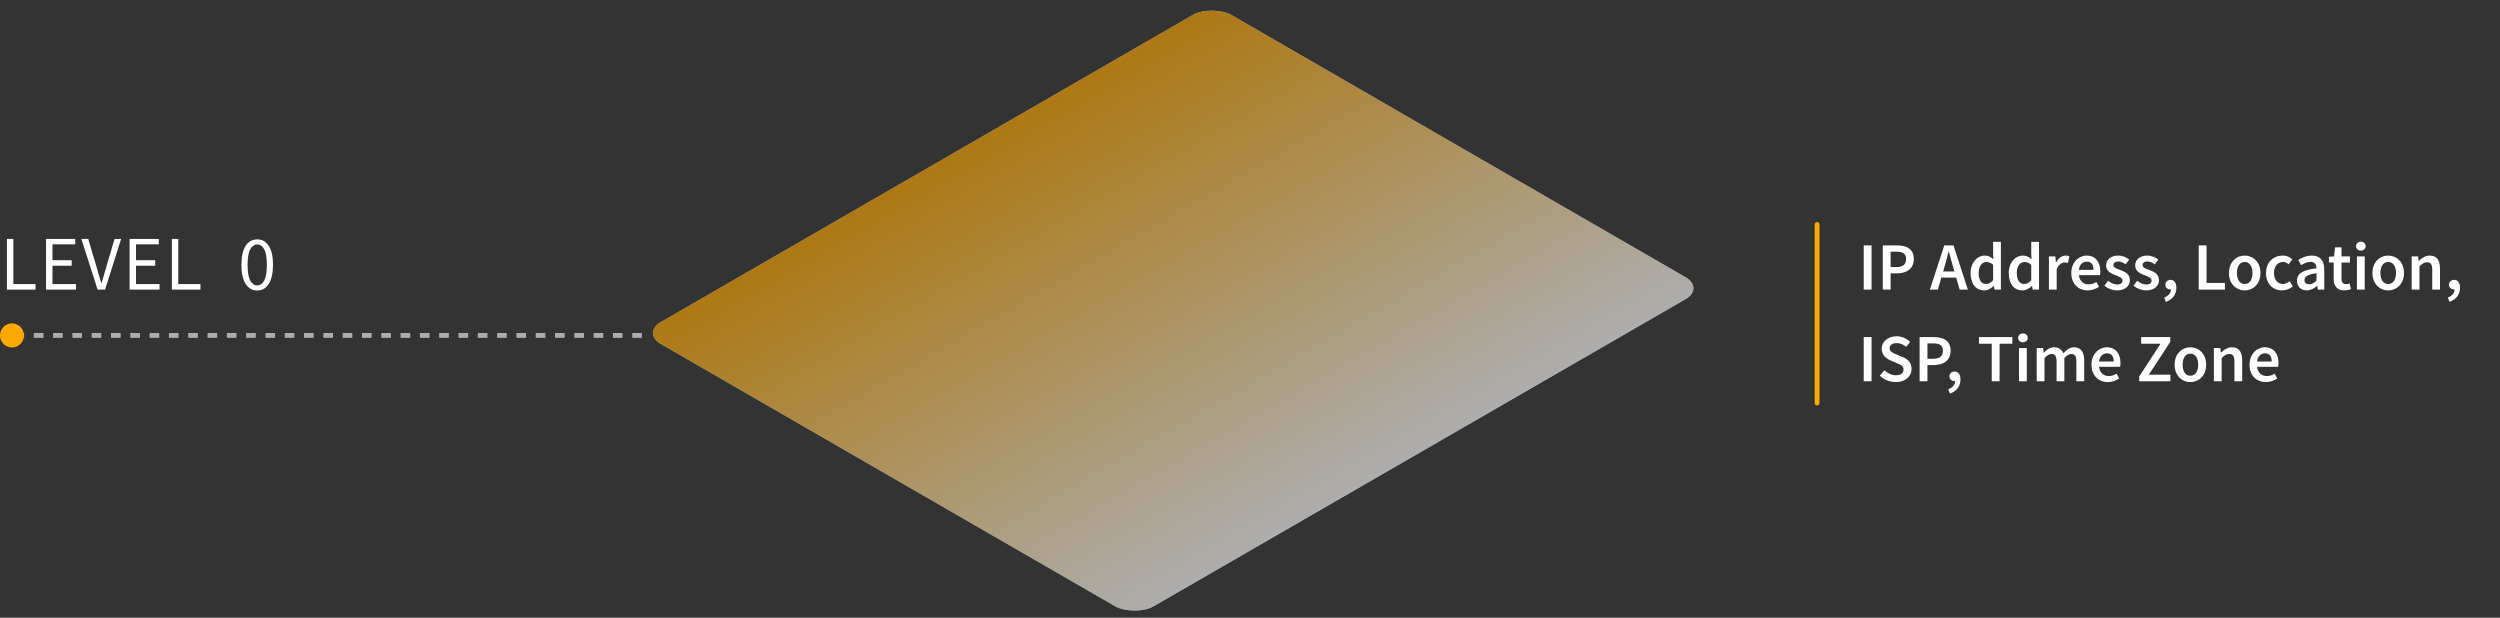 <svg width="518" height="128" viewBox="0 0 518 128" fill="none" xmlns="http://www.w3.org/2000/svg">
<rect x="0" y="0" width="518" height="128" fill="#333333" stroke="none"/>
<g opacity="0.6">
<rect width="136.412" height="117.834" rx="4.541" transform="matrix(0.866 -0.5 0.866 0.5 133 69)" fill="white"/>
<rect width="136.412" height="117.834" rx="4.541" transform="matrix(0.866 -0.5 0.866 0.5 133 69)" fill="url(#paint0_linear_1102_1267)"/>
</g>
<path d="M1.44 60V49.504H2.768V58.864H7.36V60H1.44ZM9.541 60V49.504H15.589V50.624H10.869V53.92H14.853V55.056H10.869V58.864H15.749V60H9.541ZM20.219 60L16.859 49.504H18.283L19.963 55.168C20.155 55.787 20.32 56.368 20.459 56.912C20.608 57.445 20.784 58.021 20.987 58.64H21.051C21.243 58.021 21.413 57.445 21.563 56.912C21.712 56.368 21.877 55.787 22.059 55.168L23.739 49.504H25.099L21.771 60H20.219ZM26.853 60V49.504H32.901V50.624H28.181V53.92H32.165V55.056H28.181V58.864H33.061V60H26.853ZM35.611 60V49.504H36.939V58.864H41.531V60H35.611ZM53.302 60.192C52.278 60.192 51.473 59.733 50.886 58.816C50.31 57.888 50.022 56.571 50.022 54.864C50.022 53.147 50.31 51.84 50.886 50.944C51.473 50.048 52.278 49.6 53.302 49.6C54.316 49.6 55.11 50.048 55.686 50.944C56.273 51.84 56.566 53.147 56.566 54.864C56.566 56.571 56.273 57.888 55.686 58.816C55.11 59.733 54.316 60.192 53.302 60.192ZM53.302 59.136C53.9 59.136 54.38 58.8 54.742 58.128C55.105 57.445 55.286 56.357 55.286 54.864C55.286 53.371 55.105 52.299 54.742 51.648C54.38 50.987 53.9 50.656 53.302 50.656C52.705 50.656 52.219 50.987 51.846 51.648C51.483 52.299 51.302 53.371 51.302 54.864C51.302 56.357 51.483 57.445 51.846 58.128C52.219 58.8 52.705 59.136 53.302 59.136Z" fill="white"/>
<line opacity="0.6" x1="133" y1="69.5" x2="0.993" y2="69.5" stroke="white" stroke-dasharray="2 2"/>
<ellipse cx="2.481" cy="69.5" rx="2.481" ry="2.5" fill="#FFA800"/>
<line x1="376.5" y1="46.5" x2="376.5" y2="83.5" stroke="#FFA800" stroke-linecap="round"/>
<path d="M386.162 60V50.844H387.786V60H386.162ZM390.113 60V50.844H392.997C395.027 50.844 396.539 51.544 396.539 53.672C396.539 55.702 395.027 56.64 393.053 56.64H391.737V60H390.113ZM391.737 55.338H392.927C394.285 55.338 394.943 54.792 394.943 53.672C394.943 52.524 394.229 52.146 392.871 52.146H391.737V55.338ZM402.94 55.128L402.618 56.248H404.956L404.634 55.128C404.34 54.162 404.074 53.112 403.808 52.104H403.752C403.5 53.126 403.234 54.162 402.94 55.128ZM399.874 60L402.856 50.844H404.76L407.742 60H406.034L405.32 57.522H402.24L401.526 60H399.874ZM411.139 60.168C409.417 60.168 408.311 58.838 408.311 56.57C408.311 54.33 409.725 52.958 411.223 52.958C412.007 52.958 412.497 53.252 413.029 53.714L412.973 52.608V50.116H414.583V60H413.253L413.141 59.258H413.085C412.581 59.762 411.881 60.168 411.139 60.168ZM411.531 58.838C412.063 58.838 412.511 58.6 412.973 58.068V54.862C412.497 54.442 412.035 54.288 411.573 54.288C410.691 54.288 409.977 55.114 409.977 56.556C409.977 58.04 410.537 58.838 411.531 58.838ZM419.041 60.168C417.319 60.168 416.213 58.838 416.213 56.57C416.213 54.33 417.627 52.958 419.125 52.958C419.909 52.958 420.399 53.252 420.931 53.714L420.875 52.608V50.116H422.485V60H421.155L421.043 59.258H420.987C420.483 59.762 419.783 60.168 419.041 60.168ZM419.433 58.838C419.965 58.838 420.413 58.6 420.875 58.068V54.862C420.399 54.442 419.937 54.288 419.475 54.288C418.593 54.288 417.879 55.114 417.879 56.556C417.879 58.04 418.439 58.838 419.433 58.838ZM424.536 60V53.126H425.866L425.978 54.344H426.034C426.524 53.448 427.252 52.958 427.98 52.958C428.33 52.958 428.554 53 428.764 53.098L428.484 54.498C428.246 54.428 428.064 54.386 427.77 54.386C427.224 54.386 426.566 54.764 426.146 55.8V60H424.536ZM432.562 60.168C430.658 60.168 429.174 58.838 429.174 56.57C429.174 54.33 430.728 52.958 432.338 52.958C434.2 52.958 435.18 54.302 435.18 56.22C435.18 56.528 435.152 56.836 435.11 57.004H430.742C430.882 58.222 431.666 58.922 432.772 58.922C433.36 58.922 433.864 58.74 434.368 58.418L434.914 59.426C434.256 59.86 433.43 60.168 432.562 60.168ZM430.728 55.912H433.78C433.78 54.848 433.318 54.204 432.38 54.204C431.568 54.204 430.868 54.806 430.728 55.912ZM438.635 60.168C437.697 60.168 436.703 59.762 436.031 59.216L436.787 58.18C437.403 58.656 437.991 58.95 438.691 58.95C439.433 58.95 439.783 58.6 439.783 58.124C439.783 57.55 439.041 57.298 438.313 57.018C437.403 56.682 436.381 56.164 436.381 55.016C436.381 53.812 437.347 52.958 438.887 52.958C439.839 52.958 440.609 53.35 441.169 53.784L440.427 54.764C439.951 54.414 439.461 54.176 438.915 54.176C438.229 54.176 437.907 54.498 437.907 54.932C437.907 55.478 438.593 55.688 439.335 55.954C440.273 56.304 441.309 56.752 441.309 58.04C441.309 59.216 440.371 60.168 438.635 60.168ZM444.665 60.168C443.727 60.168 442.733 59.762 442.061 59.216L442.817 58.18C443.433 58.656 444.021 58.95 444.721 58.95C445.463 58.95 445.813 58.6 445.813 58.124C445.813 57.55 445.071 57.298 444.343 57.018C443.433 56.682 442.411 56.164 442.411 55.016C442.411 53.812 443.377 52.958 444.917 52.958C445.869 52.958 446.639 53.35 447.199 53.784L446.457 54.764C445.981 54.414 445.491 54.176 444.945 54.176C444.259 54.176 443.937 54.498 443.937 54.932C443.937 55.478 444.623 55.688 445.365 55.954C446.303 56.304 447.339 56.752 447.339 58.04C447.339 59.216 446.401 60.168 444.665 60.168ZM448.762 62.548L448.412 61.666C449.322 61.316 449.84 60.672 449.826 59.972C449.784 59.972 449.742 59.972 449.7 59.972C449.154 59.972 448.664 59.608 448.664 58.978C448.664 58.376 449.154 57.984 449.742 57.984C450.498 57.984 450.946 58.6 450.946 59.636C450.946 61.008 450.148 62.072 448.762 62.548ZM455.574 60V50.844H457.198V58.628H461.006V60H455.574ZM465.098 60.168C463.39 60.168 461.836 58.852 461.836 56.57C461.836 54.274 463.39 52.958 465.098 52.958C466.82 52.958 468.374 54.274 468.374 56.57C468.374 58.852 466.82 60.168 465.098 60.168ZM465.098 58.852C466.106 58.852 466.722 57.942 466.722 56.57C466.722 55.184 466.106 54.274 465.098 54.274C464.09 54.274 463.488 55.184 463.488 56.57C463.488 57.942 464.09 58.852 465.098 58.852ZM472.837 60.168C470.961 60.168 469.519 58.852 469.519 56.57C469.519 54.274 471.129 52.958 472.963 52.958C473.845 52.958 474.475 53.294 474.979 53.728L474.195 54.778C473.831 54.456 473.481 54.274 473.047 54.274C471.941 54.274 471.171 55.184 471.171 56.57C471.171 57.942 471.927 58.852 473.005 58.852C473.537 58.852 474.027 58.586 474.419 58.264L475.077 59.328C474.433 59.888 473.621 60.168 472.837 60.168ZM477.963 60.168C476.759 60.168 475.933 59.356 475.933 58.152C475.933 56.682 477.151 55.912 479.979 55.604C479.951 54.876 479.657 54.26 478.719 54.26C478.047 54.26 477.403 54.568 476.787 54.932L476.199 53.854C476.955 53.378 477.935 52.958 479.027 52.958C480.735 52.958 481.589 54.008 481.589 55.926V60H480.259L480.147 59.244H480.091C479.475 59.762 478.775 60.168 477.963 60.168ZM478.481 58.908C479.041 58.908 479.461 58.628 479.979 58.152V56.612C478.103 56.85 477.487 57.34 477.487 58.026C477.487 58.642 477.907 58.908 478.481 58.908ZM485.719 60.168C484.123 60.168 483.535 59.16 483.535 57.676V54.4H482.555V53.196L483.619 53.126L483.815 51.25H485.159V53.126H486.909V54.4H485.159V57.676C485.159 58.488 485.467 58.88 486.125 58.88C486.363 58.88 486.643 58.81 486.839 58.726L487.119 59.916C486.741 60.042 486.265 60.168 485.719 60.168ZM488.356 60V53.126H489.966V60H488.356ZM489.168 51.922C488.594 51.922 488.174 51.544 488.174 51.012C488.174 50.466 488.594 50.088 489.168 50.088C489.742 50.088 490.162 50.466 490.162 51.012C490.162 51.544 489.742 51.922 489.168 51.922ZM494.834 60.168C493.126 60.168 491.572 58.852 491.572 56.57C491.572 54.274 493.126 52.958 494.834 52.958C496.556 52.958 498.11 54.274 498.11 56.57C498.11 58.852 496.556 60.168 494.834 60.168ZM494.834 58.852C495.842 58.852 496.458 57.942 496.458 56.57C496.458 55.184 495.842 54.274 494.834 54.274C493.826 54.274 493.224 55.184 493.224 56.57C493.224 57.942 493.826 58.852 494.834 58.852ZM499.704 60V53.126H501.034L501.146 54.05H501.202C501.818 53.448 502.518 52.958 503.456 52.958C504.926 52.958 505.57 53.952 505.57 55.688V60H503.96V55.898C503.96 54.764 503.638 54.344 502.882 54.344C502.28 54.344 501.888 54.638 501.314 55.198V60H499.704ZM507.524 62.548L507.174 61.666C508.084 61.316 508.602 60.672 508.588 59.972C508.546 59.972 508.504 59.972 508.462 59.972C507.916 59.972 507.426 59.608 507.426 58.978C507.426 58.376 507.916 57.984 508.504 57.984C509.26 57.984 509.708 58.6 509.708 59.636C509.708 61.008 508.91 62.072 507.524 62.548ZM386.162 79V69.844H387.786V79H386.162ZM392.787 79.168C391.555 79.168 390.351 78.678 389.483 77.824L390.435 76.718C391.093 77.334 391.975 77.754 392.815 77.754C393.851 77.754 394.411 77.292 394.411 76.578C394.411 75.822 393.823 75.584 392.997 75.234L391.737 74.688C390.841 74.31 389.889 73.596 389.889 72.252C389.889 70.796 391.177 69.676 392.969 69.676C394.033 69.676 395.069 70.124 395.783 70.838L394.957 71.874C394.369 71.384 393.753 71.09 392.969 71.09C392.101 71.09 391.527 71.496 391.527 72.168C391.527 72.882 392.227 73.148 392.983 73.456L394.229 73.974C395.307 74.436 396.077 75.122 396.077 76.452C396.077 77.936 394.845 79.168 392.787 79.168ZM397.742 79V69.844H400.626C402.656 69.844 404.168 70.544 404.168 72.672C404.168 74.702 402.656 75.64 400.682 75.64H399.366V79H397.742ZM399.366 74.338H400.556C401.914 74.338 402.572 73.792 402.572 72.672C402.572 71.524 401.858 71.146 400.5 71.146H399.366V74.338ZM404.028 81.548L403.678 80.666C404.588 80.316 405.106 79.672 405.092 78.972C405.05 78.972 405.008 78.972 404.966 78.972C404.42 78.972 403.93 78.608 403.93 77.978C403.93 77.376 404.42 76.984 405.008 76.984C405.764 76.984 406.212 77.6 406.212 78.636C406.212 80.008 405.414 81.072 404.028 81.548ZM412.688 79V71.216H410.042V69.844H416.958V71.216H414.312V79H412.688ZM418.342 79V72.126H419.952V79H418.342ZM419.154 70.922C418.58 70.922 418.16 70.544 418.16 70.012C418.16 69.466 418.58 69.088 419.154 69.088C419.728 69.088 420.148 69.466 420.148 70.012C420.148 70.544 419.728 70.922 419.154 70.922ZM422.006 79V72.126H423.336L423.448 73.064H423.504C424.078 72.448 424.75 71.958 425.604 71.958C426.612 71.958 427.186 72.42 427.508 73.19C428.166 72.49 428.852 71.958 429.72 71.958C431.176 71.958 431.848 72.952 431.848 74.688V79H430.224V74.898C430.224 73.764 429.888 73.344 429.174 73.344C428.74 73.344 428.264 73.624 427.732 74.198V79H426.122V74.898C426.122 73.764 425.786 73.344 425.058 73.344C424.638 73.344 424.148 73.624 423.616 74.198V79H422.006ZM436.745 79.168C434.841 79.168 433.357 77.838 433.357 75.57C433.357 73.33 434.911 71.958 436.521 71.958C438.383 71.958 439.363 73.302 439.363 75.22C439.363 75.528 439.335 75.836 439.293 76.004H434.925C435.065 77.222 435.849 77.922 436.955 77.922C437.543 77.922 438.047 77.74 438.551 77.418L439.097 78.426C438.439 78.86 437.613 79.168 436.745 79.168ZM434.911 74.912H437.963C437.963 73.848 437.501 73.204 436.563 73.204C435.751 73.204 435.051 73.806 434.911 74.912ZM443.242 79V78.02L447.666 71.216H443.648V69.844H449.682V70.824L445.244 77.628H449.71V79H443.242ZM453.846 79.168C452.138 79.168 450.584 77.852 450.584 75.57C450.584 73.274 452.138 71.958 453.846 71.958C455.568 71.958 457.122 73.274 457.122 75.57C457.122 77.852 455.568 79.168 453.846 79.168ZM453.846 77.852C454.854 77.852 455.47 76.942 455.47 75.57C455.47 74.184 454.854 73.274 453.846 73.274C452.838 73.274 452.236 74.184 452.236 75.57C452.236 76.942 452.838 77.852 453.846 77.852ZM458.715 79V72.126H460.045L460.157 73.05H460.213C460.829 72.448 461.529 71.958 462.467 71.958C463.937 71.958 464.581 72.952 464.581 74.688V79H462.971V74.898C462.971 73.764 462.649 73.344 461.893 73.344C461.291 73.344 460.899 73.638 460.325 74.198V79H458.715ZM469.489 79.168C467.585 79.168 466.101 77.838 466.101 75.57C466.101 73.33 467.655 71.958 469.265 71.958C471.127 71.958 472.107 73.302 472.107 75.22C472.107 75.528 472.079 75.836 472.037 76.004H467.669C467.809 77.222 468.593 77.922 469.699 77.922C470.287 77.922 470.791 77.74 471.295 77.418L471.841 78.426C471.183 78.86 470.357 79.168 469.489 79.168ZM467.655 74.912H470.707C470.707 73.848 470.245 73.204 469.307 73.204C468.495 73.204 467.795 73.806 467.655 74.912Z" fill="white"/>
<defs>
<linearGradient id="paint0_linear_1102_1267" x1="68.206" y1="0" x2="68.206" y2="117.834" gradientUnits="userSpaceOnUse">
<stop stop-color="#FFA800"/>
<stop offset="1" stop-color="white"/>
</linearGradient>
</defs>
</svg>
